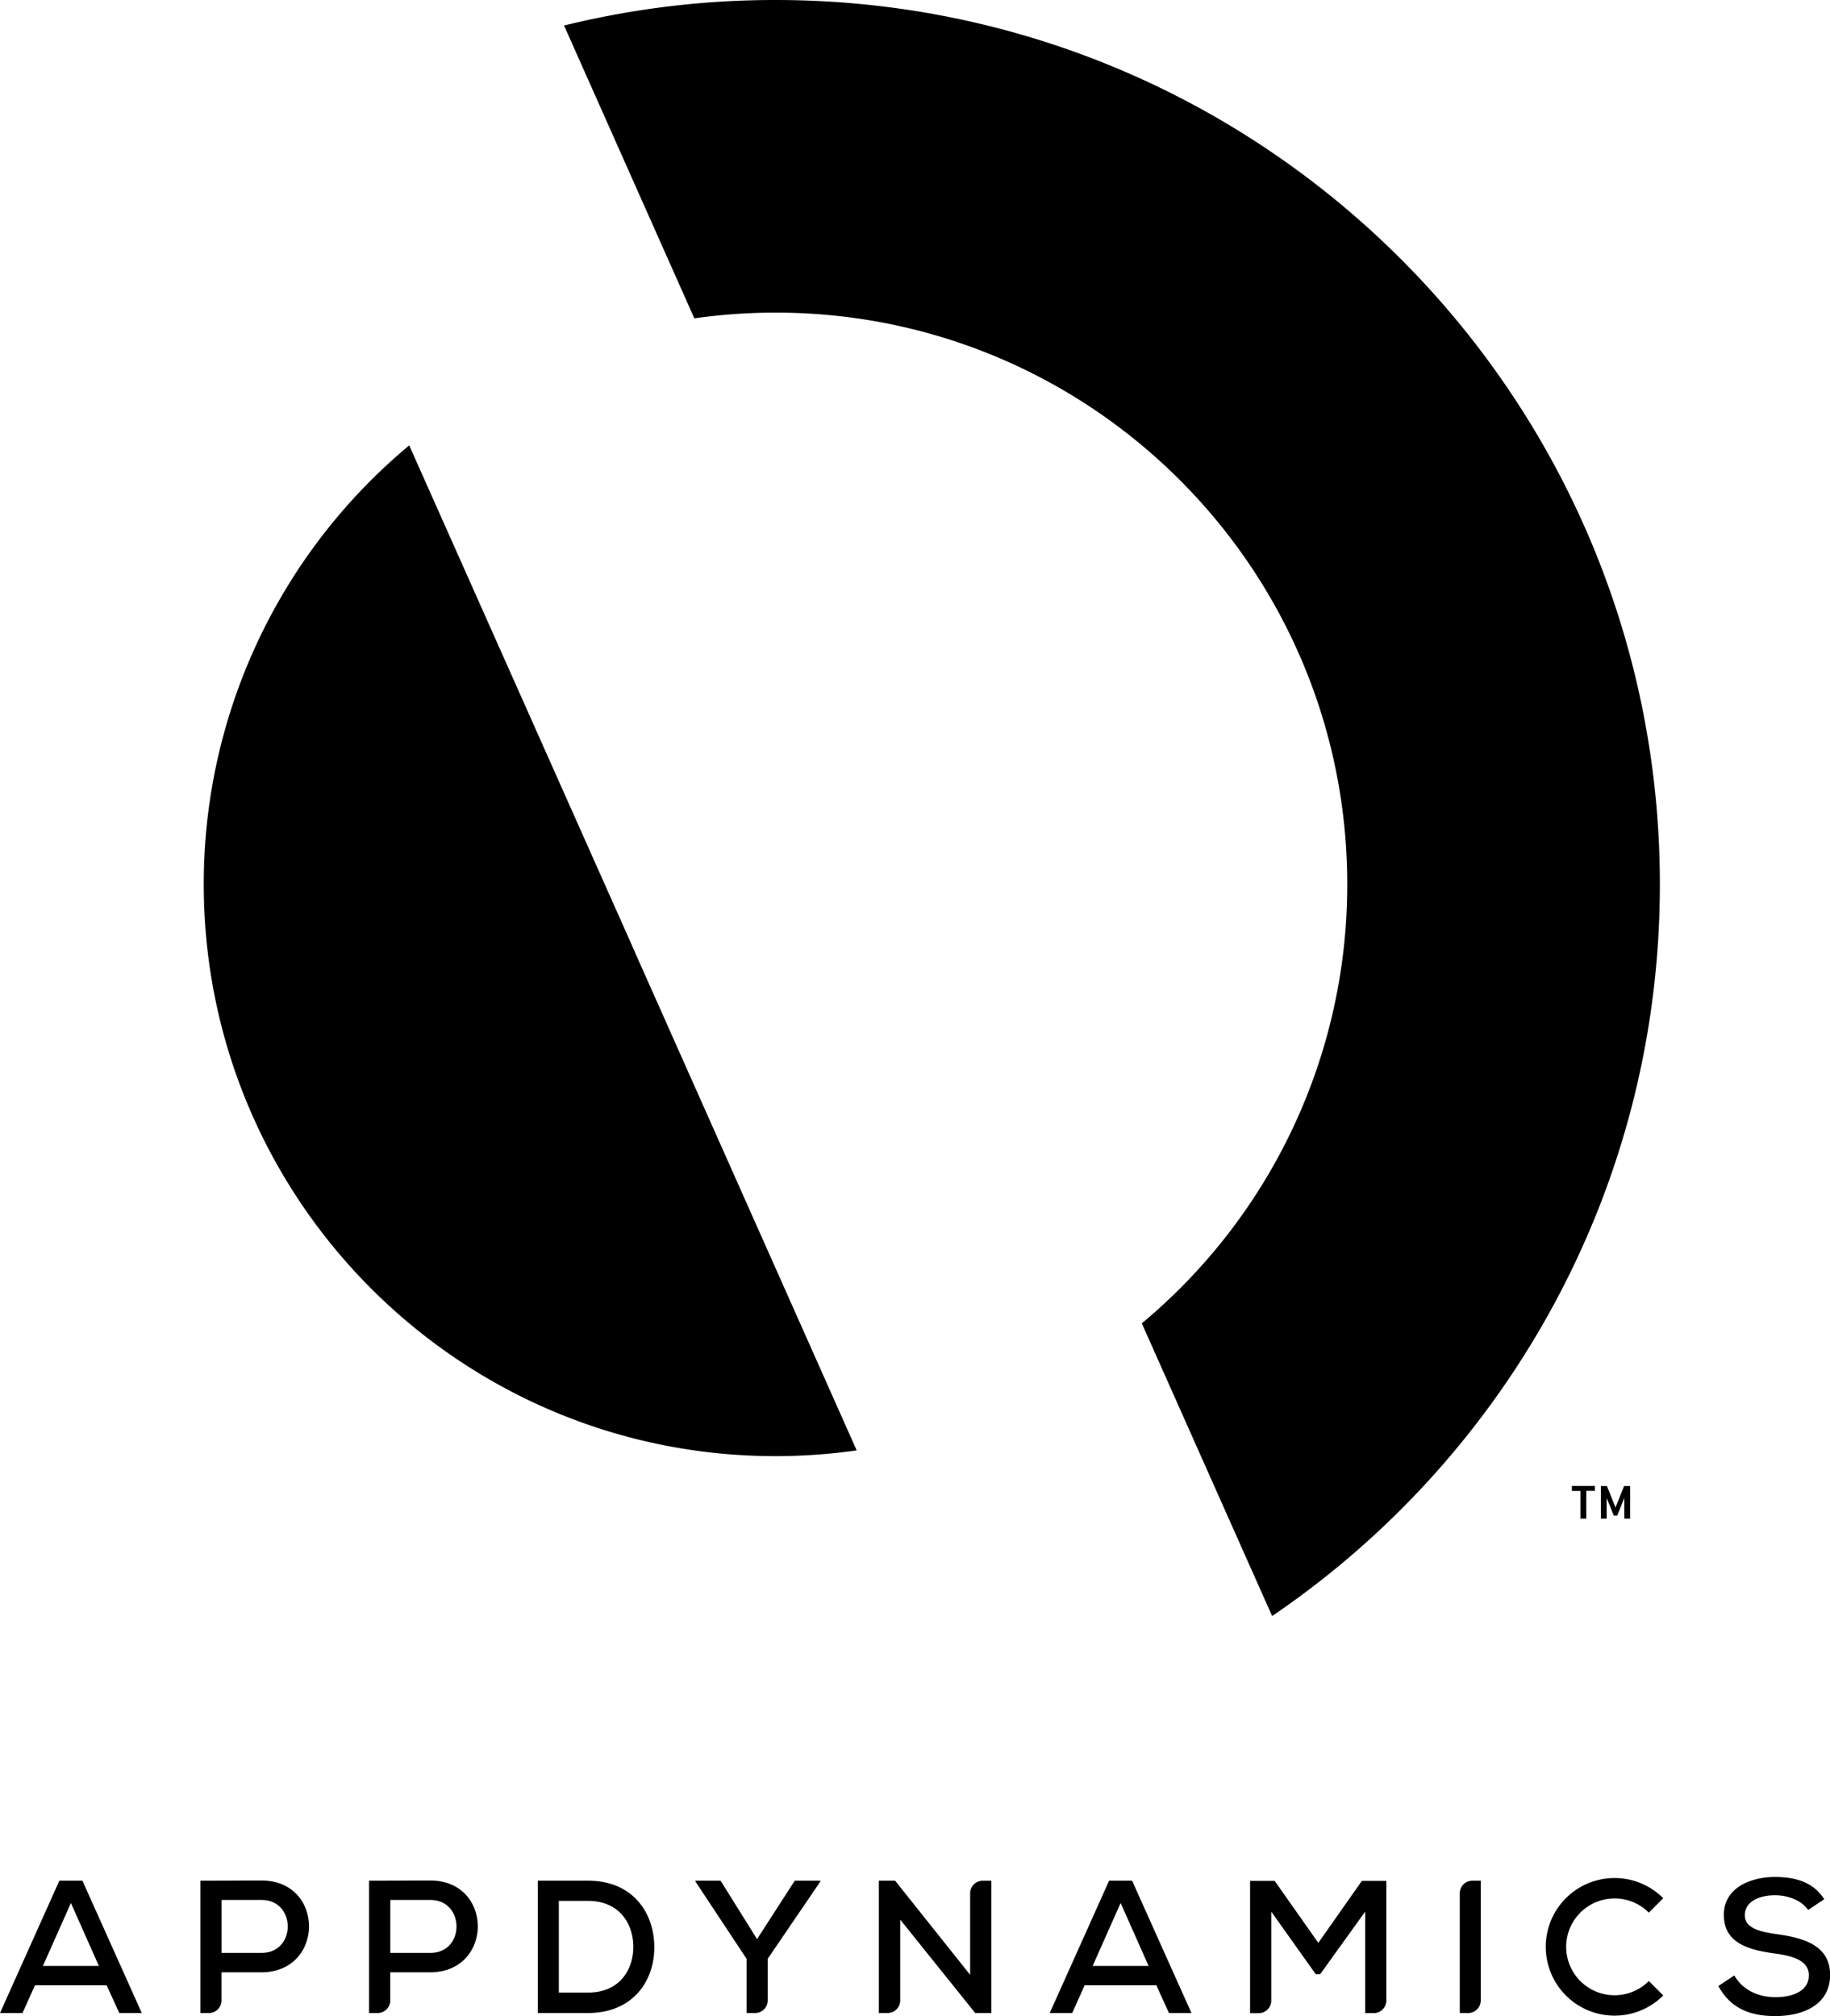 <svg xmlns="http://www.w3.org/2000/svg" viewBox="0 0 822.86 906.47"><g data-name="Layer 1"><path d="M117.62 845.54c-9.09 0-18.44.08-27.54.08v59.5h3.85a5.67 5.67 0 0 0 5.67-5.67v-12.62h18c28.49-.16 28.41-41.29.02-41.29zm0 32.55h-18v-23.8h18c15.64 0 15.72 23.8 0 23.8zm75.88-32.55c-9.09 0-18.44.08-27.54.08v59.5h3.85a5.67 5.67 0 0 0 5.67-5.67v-12.62h18c28.53-.16 28.41-41.29.02-41.29zm0 32.55h-18v-23.8h18c15.64 0 15.73 23.8 0 23.8zM26.69 845.62L.01 905.12h10.11l5.61-12.49h32.21l5.7 12.49h10.11l-26.69-59.5zm-7.39 38.33l12.58-28.3 12.58 28.3zm245.08-38.33h-22.53v59.5h22.52c20.82 0 30.17-15.21 29.83-30.26-.25-14.71-9.51-29.24-29.83-29.24zm0 50.32h-13.1v-41.23h13.09c14 0 20.14 10 20.4 20.06.24 10.46-5.86 21.17-20.4 21.17zm461.63-42.33a21.68 21.68 0 0 1 15.38 6.38l6.49-6.49a30.94 30.94 0 1 0 0 43.73l-6.49-6.49a21.76 21.76 0 1 1-15.38-37.13zm-385.6 18.28l-16.4-26.27h-11.27v.43l22.95 34.68v24.39h3.85a5.67 5.67 0 0 0 5.67-5.67v-18.73l23.63-34.68v-.43h-11.47zm458.6-2.22c-7.82-1.1-14.45-2.72-14.45-8.5s5.78-9 13.77-9c6.2.09 11.9 2.55 14.7 6.63l7.23-4.85c-5-8-13.6-10-22.18-10-10.71 0-23 4.76-22.95 17.08 0 12.75 11.22 15.72 23 17.34 8.33 1.11 15.21 3.31 15.21 9.77 0 7.48-7.9 9.86-15 9.86-6.88 0-14.28-2.55-18.53-9.77l-7.14 4.76c5.44 10 14.19 13.51 25.58 13.51 12.41 0 24.56-5 24.65-18.36s-11.69-16.77-23.89-18.47zm-142.62-18.38v53.83h3.77a5.67 5.67 0 0 0 5.67-5.67v-53.83h-3.82a5.67 5.67 0 0 0-5.62 5.67zm-63.61 22.29l-19.63-27.88H562.1v59.5h3.85a5.67 5.67 0 0 0 5.67-5.67v-40l20 28.13h2l20.23-28.13v45.64h3.85a5.67 5.67 0 0 0 5.67-5.67v-53.79h-11zm-156.56-22.29v36.66l-33.74-42.33h-7.31v59.5h3.94a5.67 5.67 0 0 0 5.67-5.67v-36.32l33.74 42h7.22v-59.5h-3.85a5.67 5.67 0 0 0-5.67 5.66zm62.49-5.67l-26.7 59.5h10.11l5.61-12.49h32.21l5.69 12.49h10.11l-26.69-59.5zm-7.4 38.33l12.58-28.3 12.58 28.3zM284.1 424.93L184.01 200.26a256.45 256.45 0 0 0-92.39 197.36c0 142 115.13 257.11 257.11 257.11a260.42 260.42 0 0 0 36.48-2.58l-99.76-224.1c-.44-1.06-.93-2.06-1.35-3.12zM348.75 0a396.19 396.19 0 0 0-95.12 11.48l58.58 131.66a261.73 261.73 0 0 1 36.53-2.58c142 0 257.05 115.08 257.05 257.05a256.47 256.47 0 0 1-92.38 197.41l58.6 131.61c105.23-71.49 174.35-192.14 174.35-329C746.35 178.04 568.32 0 348.75 0zM706.8 670.37h3.86v12.46h2.61v-12.5h3.86v-2.21H706.8zm19.61 7.46l-3.86-9.67h-2.72v14.67h2.61v-9.3l3.2 7.94h1.54l3.2-7.94v9.3h2.63v-14.66h-2.72z"/></g></svg>